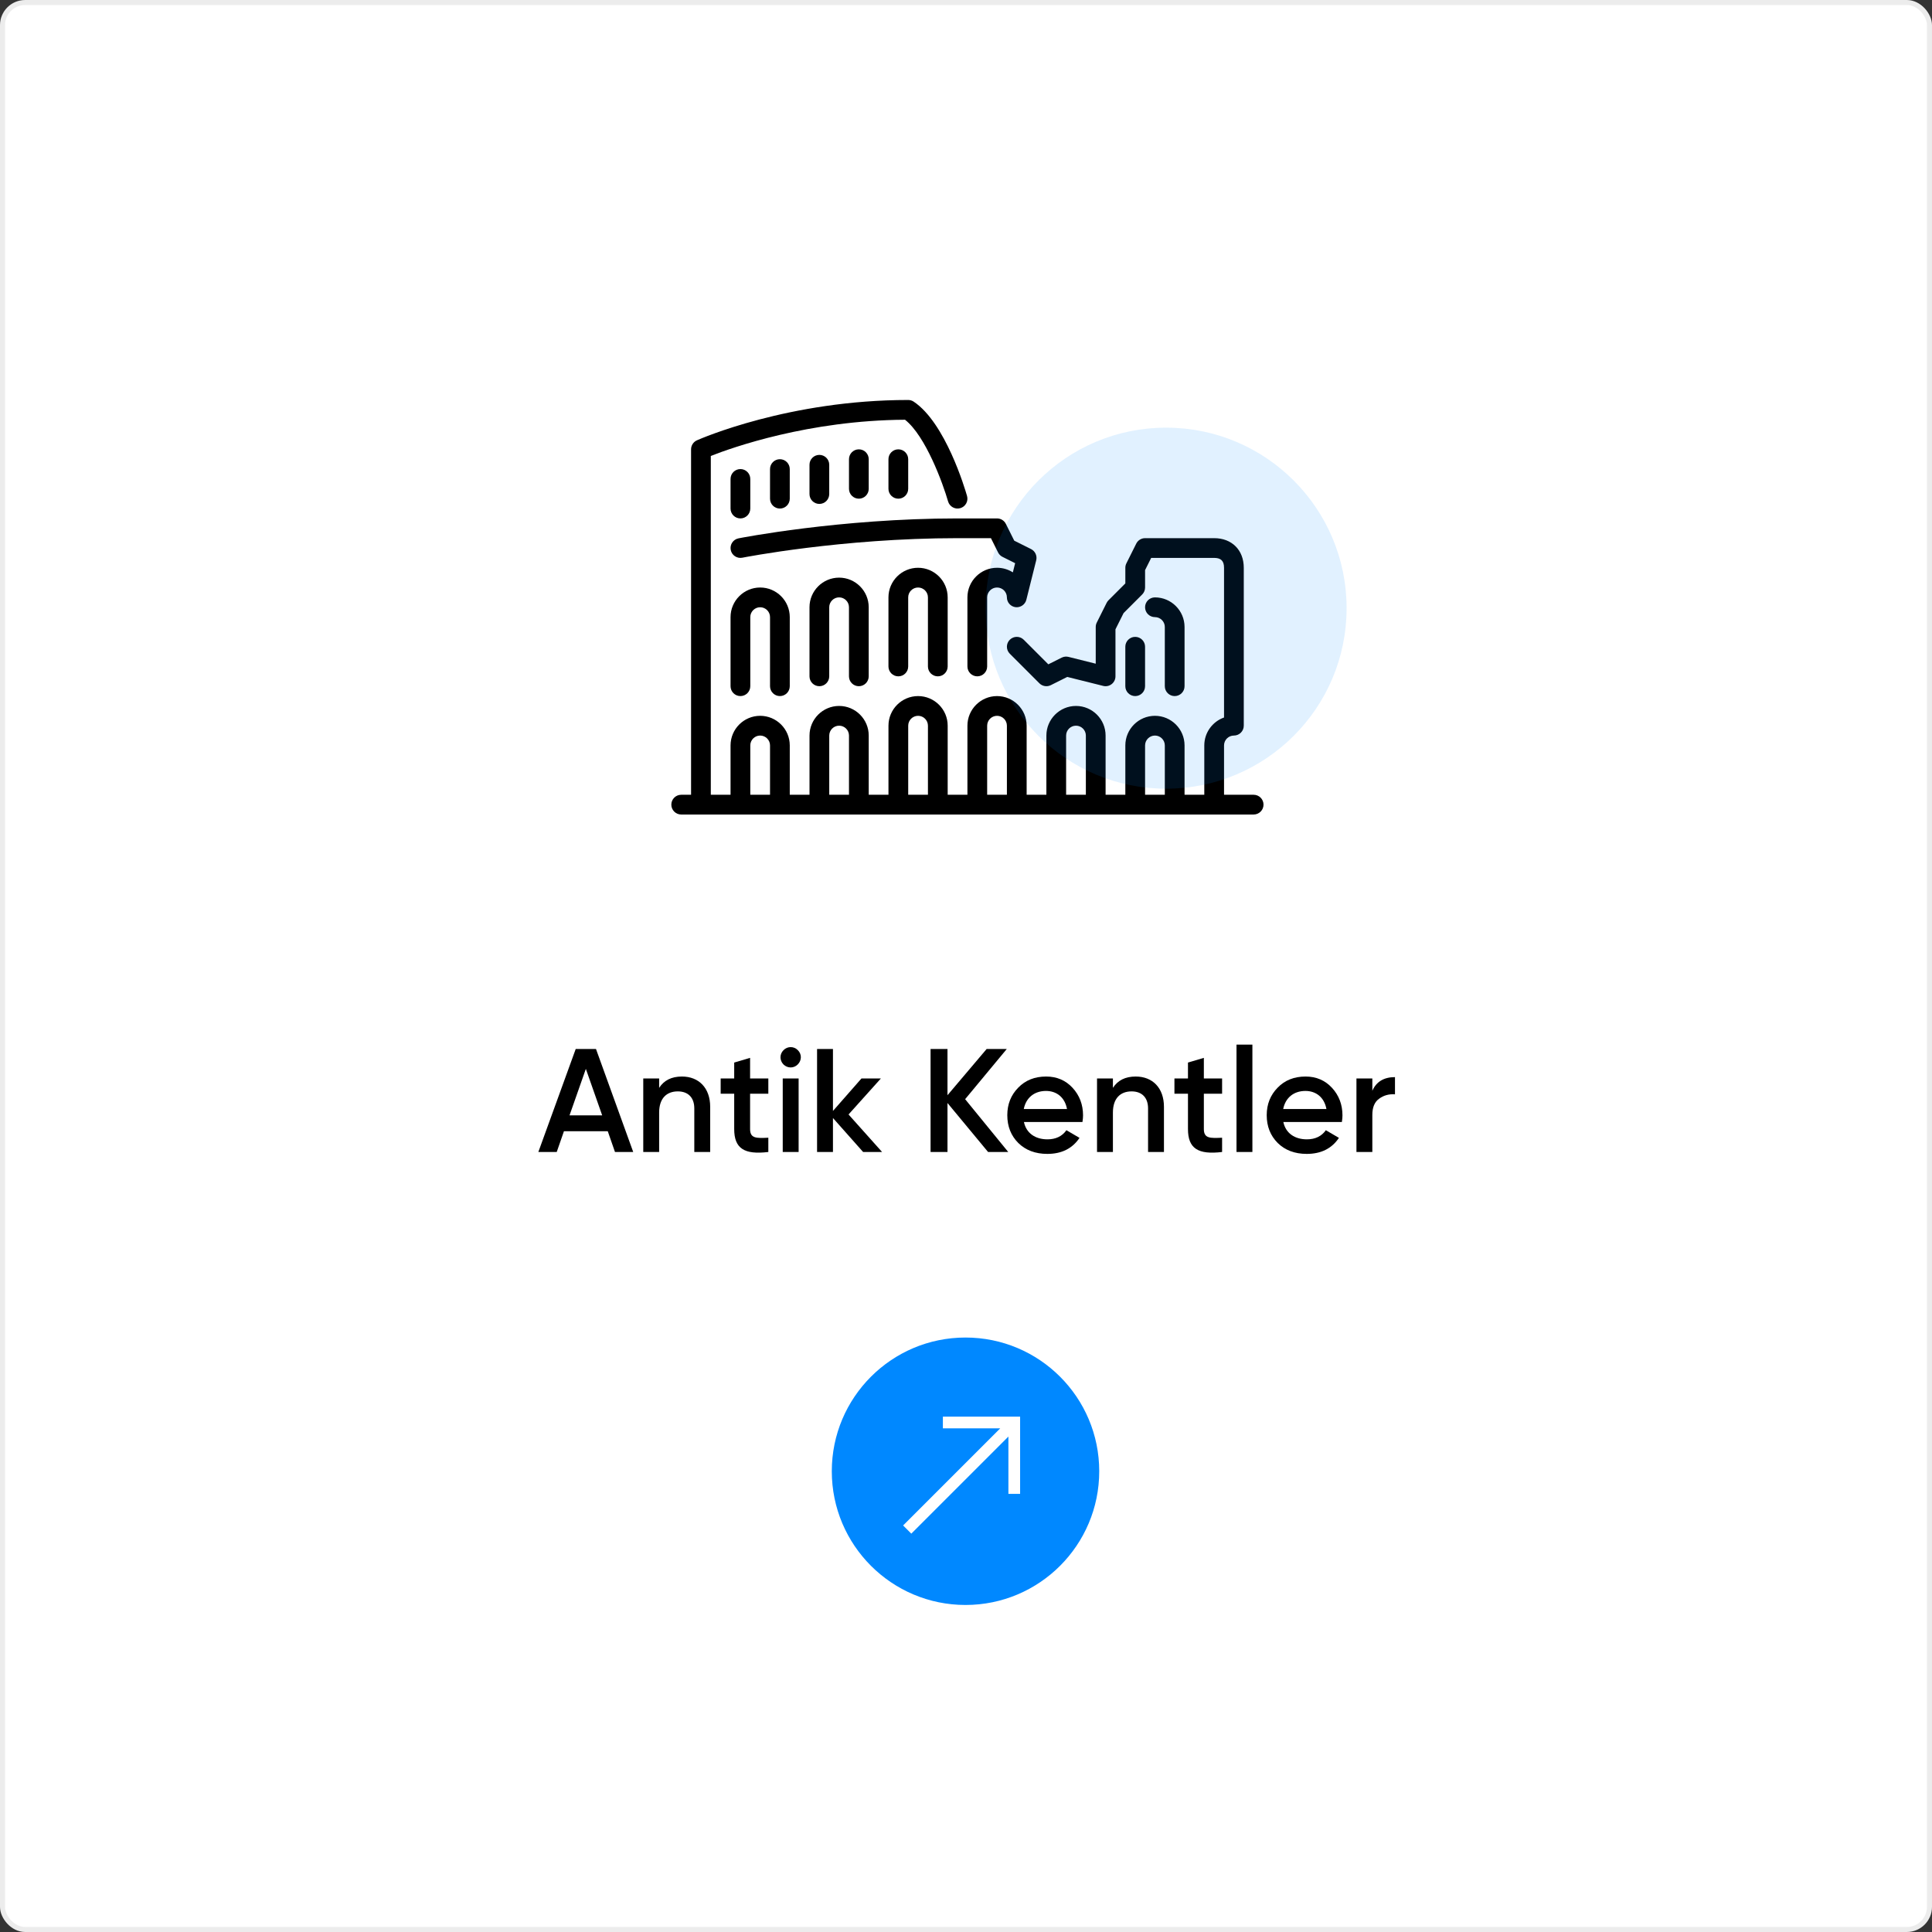 <svg width="768" height="768" viewBox="0 0 768 768" fill="none" xmlns="http://www.w3.org/2000/svg">
<rect x="0" y="0" width="768" height="768" fill="#333333" stroke="none"/>
<rect x="1" y="1" width="766" height="766" rx="9" fill="white"/>
<path d="M251.714 457.932L236.92 417.003H228.852L214 457.932H221.309L224.174 449.688H241.598L244.463 457.932H251.714ZM232.886 424.896L239.376 443.373H226.396L232.886 424.896Z" fill="black"/>
<path d="M271.083 427.937C266.932 427.937 263.95 429.457 262.02 432.439V428.697H255.706V457.932H262.02V442.262C262.02 436.591 265.002 433.842 269.446 433.842C273.481 433.842 275.995 436.24 275.995 440.625V457.932H282.31V439.982C282.31 432.498 277.807 427.937 271.083 427.937Z" fill="black"/>
<path d="M305.422 428.697H298.172V420.511L291.857 422.382V428.697H286.478V434.778H291.857V448.811C291.857 456.471 295.775 459.102 305.422 457.932V452.261C300.628 452.495 298.172 452.553 298.172 448.811V434.778H305.422V428.697Z" fill="black"/>
<path d="M317.114 423.142C318.751 421.505 318.751 419.049 317.172 417.471C315.594 415.833 313.021 415.833 311.442 417.471C309.863 419.049 309.863 421.505 311.442 423.142C313.079 424.721 315.535 424.721 317.114 423.142ZM317.465 457.932V428.697H311.15V457.932H317.465Z" fill="black"/>
<path d="M337.309 443.022L350.173 428.697H342.455L331.112 441.619V417.003H324.797V457.932H331.112V444.426L343.098 457.932H350.641L337.309 443.022Z" fill="black"/>
<path d="M383.656 436.941L400.203 417.003H392.193L376.64 435.363V417.003H369.915V457.932H376.64V438.462L392.777 457.932H400.788L383.656 436.941Z" fill="black"/>
<path d="M430.295 446.004C430.47 444.893 430.528 444.016 430.528 443.373C430.528 439.105 429.125 435.421 426.377 432.439C423.629 429.457 420.121 427.937 415.852 427.937C411.35 427.937 407.608 429.399 404.743 432.381C401.878 435.304 400.416 438.929 400.416 443.315C400.416 447.758 401.878 451.442 404.801 454.366C407.725 457.231 411.584 458.692 416.32 458.692C421.992 458.692 426.26 456.587 429.125 452.319L423.921 449.279C422.226 451.676 419.711 452.904 416.379 452.904C411.526 452.904 407.959 450.448 407.023 446.004H430.295ZM406.965 440.859C407.842 436.415 411.116 433.667 415.794 433.667C419.945 433.667 423.278 436.123 424.155 440.859H406.965Z" fill="black"/>
<path d="M451.463 427.937C447.311 427.937 444.329 429.457 442.4 432.439V428.697H436.085V457.932H442.4V442.262C442.4 436.591 445.382 433.842 449.826 433.842C453.86 433.842 456.374 436.24 456.374 440.625V457.932H462.689V439.982C462.689 432.498 458.187 427.937 451.463 427.937Z" fill="black"/>
<path d="M485.802 428.697H478.552V420.511L472.237 422.382V428.697H466.857V434.778H472.237V448.811C472.237 456.471 476.154 459.102 485.802 457.932V452.261C481.007 452.495 478.552 452.553 478.552 448.811V434.778H485.802V428.697Z" fill="black"/>
<path d="M497.844 457.932V415.249H491.529V457.932H497.844Z" fill="black"/>
<path d="M533.418 446.004C533.593 444.893 533.651 444.016 533.651 443.373C533.651 439.105 532.248 435.421 529.5 432.439C526.752 429.457 523.244 427.937 518.975 427.937C514.473 427.937 510.731 429.399 507.866 432.381C505.001 435.304 503.539 438.929 503.539 443.315C503.539 447.758 505.001 451.442 507.924 454.366C510.848 457.231 514.707 458.692 519.443 458.692C525.115 458.692 529.383 456.587 532.248 452.319L527.044 449.279C525.349 451.676 522.834 452.904 519.502 452.904C514.648 452.904 511.082 450.448 510.146 446.004H533.418ZM510.088 440.859C510.965 436.415 514.239 433.667 518.917 433.667C523.068 433.667 526.401 436.123 527.278 440.859H510.088Z" fill="black"/>
<path d="M545.523 428.697H539.208V457.932H545.523V443.198C545.523 440.216 546.4 438.052 548.212 436.766C550.025 435.421 552.13 434.836 554.527 435.012V428.171C550.142 428.171 547.101 429.983 545.523 433.609V428.697Z" fill="black"/>
<path d="M310.022 276.701C312.187 276.701 313.945 274.943 313.945 272.778V245.314C313.945 238.825 308.664 233.544 302.175 233.544C295.686 233.544 290.405 238.825 290.405 245.314V272.778C290.405 274.943 292.162 276.701 294.328 276.701C296.494 276.701 298.251 274.943 298.251 272.778V245.314C298.251 243.152 300.013 241.391 302.174 241.391C304.336 241.391 306.098 243.152 306.098 245.314V272.778C306.098 274.943 307.856 276.701 310.022 276.701Z" fill="black"/>
<path d="M294.328 206.081C296.494 206.081 298.251 204.323 298.251 202.158V190.388C298.251 188.222 296.494 186.464 294.328 186.464C292.162 186.464 290.405 188.222 290.405 190.388V202.158C290.405 204.323 292.162 206.081 294.328 206.081Z" fill="black"/>
<path d="M341.403 272.777C343.569 272.777 345.326 271.019 345.326 268.854V241.39C345.326 234.901 340.045 229.62 333.556 229.62C327.067 229.62 321.786 234.901 321.786 241.39V268.853C321.786 271.019 323.544 272.776 325.709 272.776C327.875 272.776 329.633 271.019 329.633 268.853V241.39C329.633 239.228 331.394 237.467 333.556 237.467C335.718 237.467 337.479 239.228 337.479 241.39V268.853C337.48 271.019 339.238 272.777 341.403 272.777Z" fill="black"/>
<path d="M293.559 214.006C291.432 214.43 290.055 216.493 290.483 218.619C290.903 220.742 292.974 222.119 295.097 221.695C295.485 221.621 334.526 213.927 380.642 213.927H393.911L396.747 219.604C397.128 220.365 397.744 220.981 398.505 221.362L403.535 223.877L402.625 227.521C400.804 226.364 398.646 225.697 396.335 225.697C389.846 225.697 384.565 230.978 384.565 237.467V264.931C384.565 267.097 386.323 268.854 388.489 268.854C390.654 268.854 392.412 267.097 392.412 264.931V237.468C392.412 235.306 394.173 233.544 396.335 233.544C398.497 233.544 400.258 235.306 400.258 237.468C400.258 239.449 401.733 241.121 403.703 241.364C405.633 241.591 407.508 240.34 407.987 238.421L411.91 222.728C412.357 220.943 411.502 219.087 409.858 218.263L403.18 214.928L399.846 208.251C399.179 206.921 397.821 206.081 396.335 206.081H380.641C333.718 206.081 293.955 213.923 293.559 214.006Z" fill="black"/>
<path d="M372.792 268.855C374.958 268.855 376.715 267.098 376.715 264.932V237.469C376.715 230.98 371.434 225.699 364.945 225.699C358.456 225.699 353.175 230.98 353.175 237.469V264.932C353.175 267.098 354.933 268.855 357.098 268.855C359.264 268.855 361.021 267.098 361.021 264.932V237.469C361.021 235.307 362.783 233.545 364.945 233.545C367.107 233.545 368.868 235.307 368.868 237.469V264.932C368.869 267.098 370.627 268.855 372.792 268.855Z" fill="black"/>
<path d="M313.942 198.235V186.465C313.942 184.299 312.184 182.542 310.019 182.542C307.853 182.542 306.096 184.299 306.096 186.465V198.235C306.096 200.4 307.853 202.158 310.019 202.158C312.184 202.159 313.942 200.401 313.942 198.235Z" fill="black"/>
<path d="M466.953 276.702C469.119 276.702 470.877 274.944 470.877 272.779V249.239C470.877 242.749 465.596 237.469 459.107 237.469C456.941 237.469 455.183 239.226 455.183 241.392C455.183 243.557 456.941 245.315 459.107 245.315C461.268 245.315 463.03 247.076 463.03 249.238V272.778C463.03 274.944 464.788 276.702 466.953 276.702Z" fill="black"/>
<path d="M329.633 196.393V184.749C329.633 182.579 327.875 180.826 325.709 180.826C323.544 180.826 321.786 182.579 321.786 184.749V196.393C321.786 198.559 323.544 200.317 325.709 200.317C327.875 200.317 329.633 198.559 329.633 196.393Z" fill="black"/>
<path d="M498.344 315.934H486.574V296.317C486.574 294.155 488.335 292.394 490.497 292.394C492.662 292.394 494.42 290.636 494.42 288.471V225.697C494.42 218.659 489.688 213.927 482.65 213.927H455.186C453.7 213.927 452.342 214.767 451.675 216.097L447.752 223.944C447.481 224.485 447.34 225.089 447.34 225.697V231.92L440.643 238.617C440.345 238.915 440.098 239.26 439.906 239.637L435.982 247.484C435.712 248.025 435.57 248.63 435.57 249.237V263.828L424.754 261.125C423.84 260.894 422.883 261.003 422.047 261.419L416.727 264.08L406.957 254.31C405.422 252.776 402.943 252.776 401.409 254.31C399.875 255.844 399.875 258.324 401.409 259.858L413.179 271.628C414.368 272.817 416.196 273.119 417.707 272.365L424.255 269.089L438.54 272.659C439.717 272.958 440.96 272.691 441.906 271.945C442.86 271.204 443.416 270.062 443.416 268.854V250.163L446.641 243.713L454.037 236.317C454.774 235.584 455.186 234.583 455.186 233.544V226.623L457.611 221.774H482.65C485.361 221.774 486.573 222.986 486.573 225.697V285.218C482.006 286.838 478.726 291.201 478.726 296.317V315.934H470.879V296.317C470.879 289.828 465.598 284.547 459.109 284.547C452.62 284.547 447.339 289.828 447.339 296.317V315.934H439.492V292.394C439.492 285.905 434.211 280.624 427.722 280.624C421.233 280.624 415.952 285.905 415.952 292.394V315.934H408.106V288.471C408.106 281.982 402.825 276.701 396.336 276.701C389.847 276.701 384.566 281.982 384.566 288.471V315.934H376.719V288.471C376.719 281.982 371.438 276.701 364.949 276.701C358.46 276.701 353.179 281.982 353.179 288.471V315.934H345.332V292.394C345.332 285.905 340.051 280.624 333.562 280.624C327.073 280.624 321.792 285.905 321.792 292.394V315.934H313.945V296.317C313.945 289.828 308.664 284.547 302.175 284.547C295.686 284.547 290.405 289.828 290.405 296.317V315.934H282.558V181.245C290.986 177.926 321.392 167.086 359.758 166.851C368.009 173.359 374.863 192.313 376.872 199.313C377.464 201.392 379.642 202.6 381.721 202.004C383.804 201.411 385.009 199.238 384.412 197.155C383.573 194.204 375.808 168.063 363.203 159.659C362.56 159.232 361.798 159 361.025 159C313.658 159 278.513 174.376 277.042 175.031C275.625 175.662 274.711 177.067 274.711 178.616V315.934H270.788C268.623 315.934 266.865 317.692 266.865 319.857C266.865 322.023 268.623 323.781 270.788 323.781H498.343C500.509 323.781 502.266 322.023 502.266 319.857C502.266 317.692 500.509 315.934 498.344 315.934ZM306.098 315.934H298.252V296.317C298.252 294.155 300.013 292.394 302.175 292.394C304.337 292.394 306.098 294.155 306.098 296.317V315.934ZM337.486 315.934H329.639V292.394C329.639 290.232 331.4 288.471 333.562 288.471C335.724 288.471 337.485 290.232 337.485 292.394V315.934H337.486ZM368.873 315.934H361.026V288.471C361.026 286.309 362.787 284.548 364.949 284.548C367.111 284.548 368.872 286.309 368.872 288.471V315.934H368.873ZM400.259 315.934H392.412V288.471C392.412 286.309 394.174 284.548 396.336 284.548C398.497 284.548 400.259 286.309 400.259 288.471V315.934H400.259ZM431.646 315.934H423.799V292.394C423.799 290.232 425.561 288.471 427.723 288.471C429.884 288.471 431.646 290.232 431.646 292.394V315.934H431.646ZM463.033 315.934H455.186V296.317C455.186 294.155 456.948 292.394 459.11 292.394C461.271 292.394 463.033 294.155 463.033 296.317V315.934H463.033Z" fill="black"/>
<path d="M455.181 272.78V257.086C455.181 254.921 453.423 253.163 451.257 253.163C449.092 253.163 447.334 254.921 447.334 257.086V272.78C447.334 274.945 449.092 276.703 451.257 276.703C453.423 276.703 455.181 274.945 455.181 272.78Z" fill="black"/>
<path d="M345.331 194.31V182.54C345.331 180.375 343.573 178.617 341.408 178.617C339.242 178.617 337.485 180.375 337.485 182.54V194.31C337.485 196.476 339.242 198.234 341.408 198.234C343.573 198.234 345.331 196.476 345.331 194.31Z" fill="black"/>
<path d="M361.022 194.31V182.54C361.022 180.375 359.264 178.617 357.099 178.617C354.933 178.617 353.175 180.375 353.175 182.54V194.31C353.175 196.476 354.933 198.234 357.099 198.234C359.264 198.234 361.022 196.476 361.022 194.31Z" fill="black"/>
<path d="M436.962 584.845C436.962 614.202 413.164 638 383.807 638C354.45 638 330.652 614.202 330.652 584.845C330.652 555.488 354.45 531.69 383.807 531.69C413.164 531.69 436.962 555.488 436.962 584.845Z" fill="#0088FF"/>
<path d="M362.254 609.651L358.998 606.395L397.602 567.791H374.812V563.14H405.509V593.837H400.858V571.047L362.254 609.651Z" fill="white"/>
<path opacity="0.12" d="M535.293 241.759C535.293 281.391 503.165 313.519 463.533 313.519C423.902 313.519 391.774 281.391 391.774 241.759C391.774 202.128 423.902 170 463.533 170C503.165 170 535.293 202.128 535.293 241.759Z" fill="#0088FF"/>
<rect x="1" y="1" width="766" height="766" rx="9" stroke="#ECECEC" stroke-width="2"/>
</svg>
